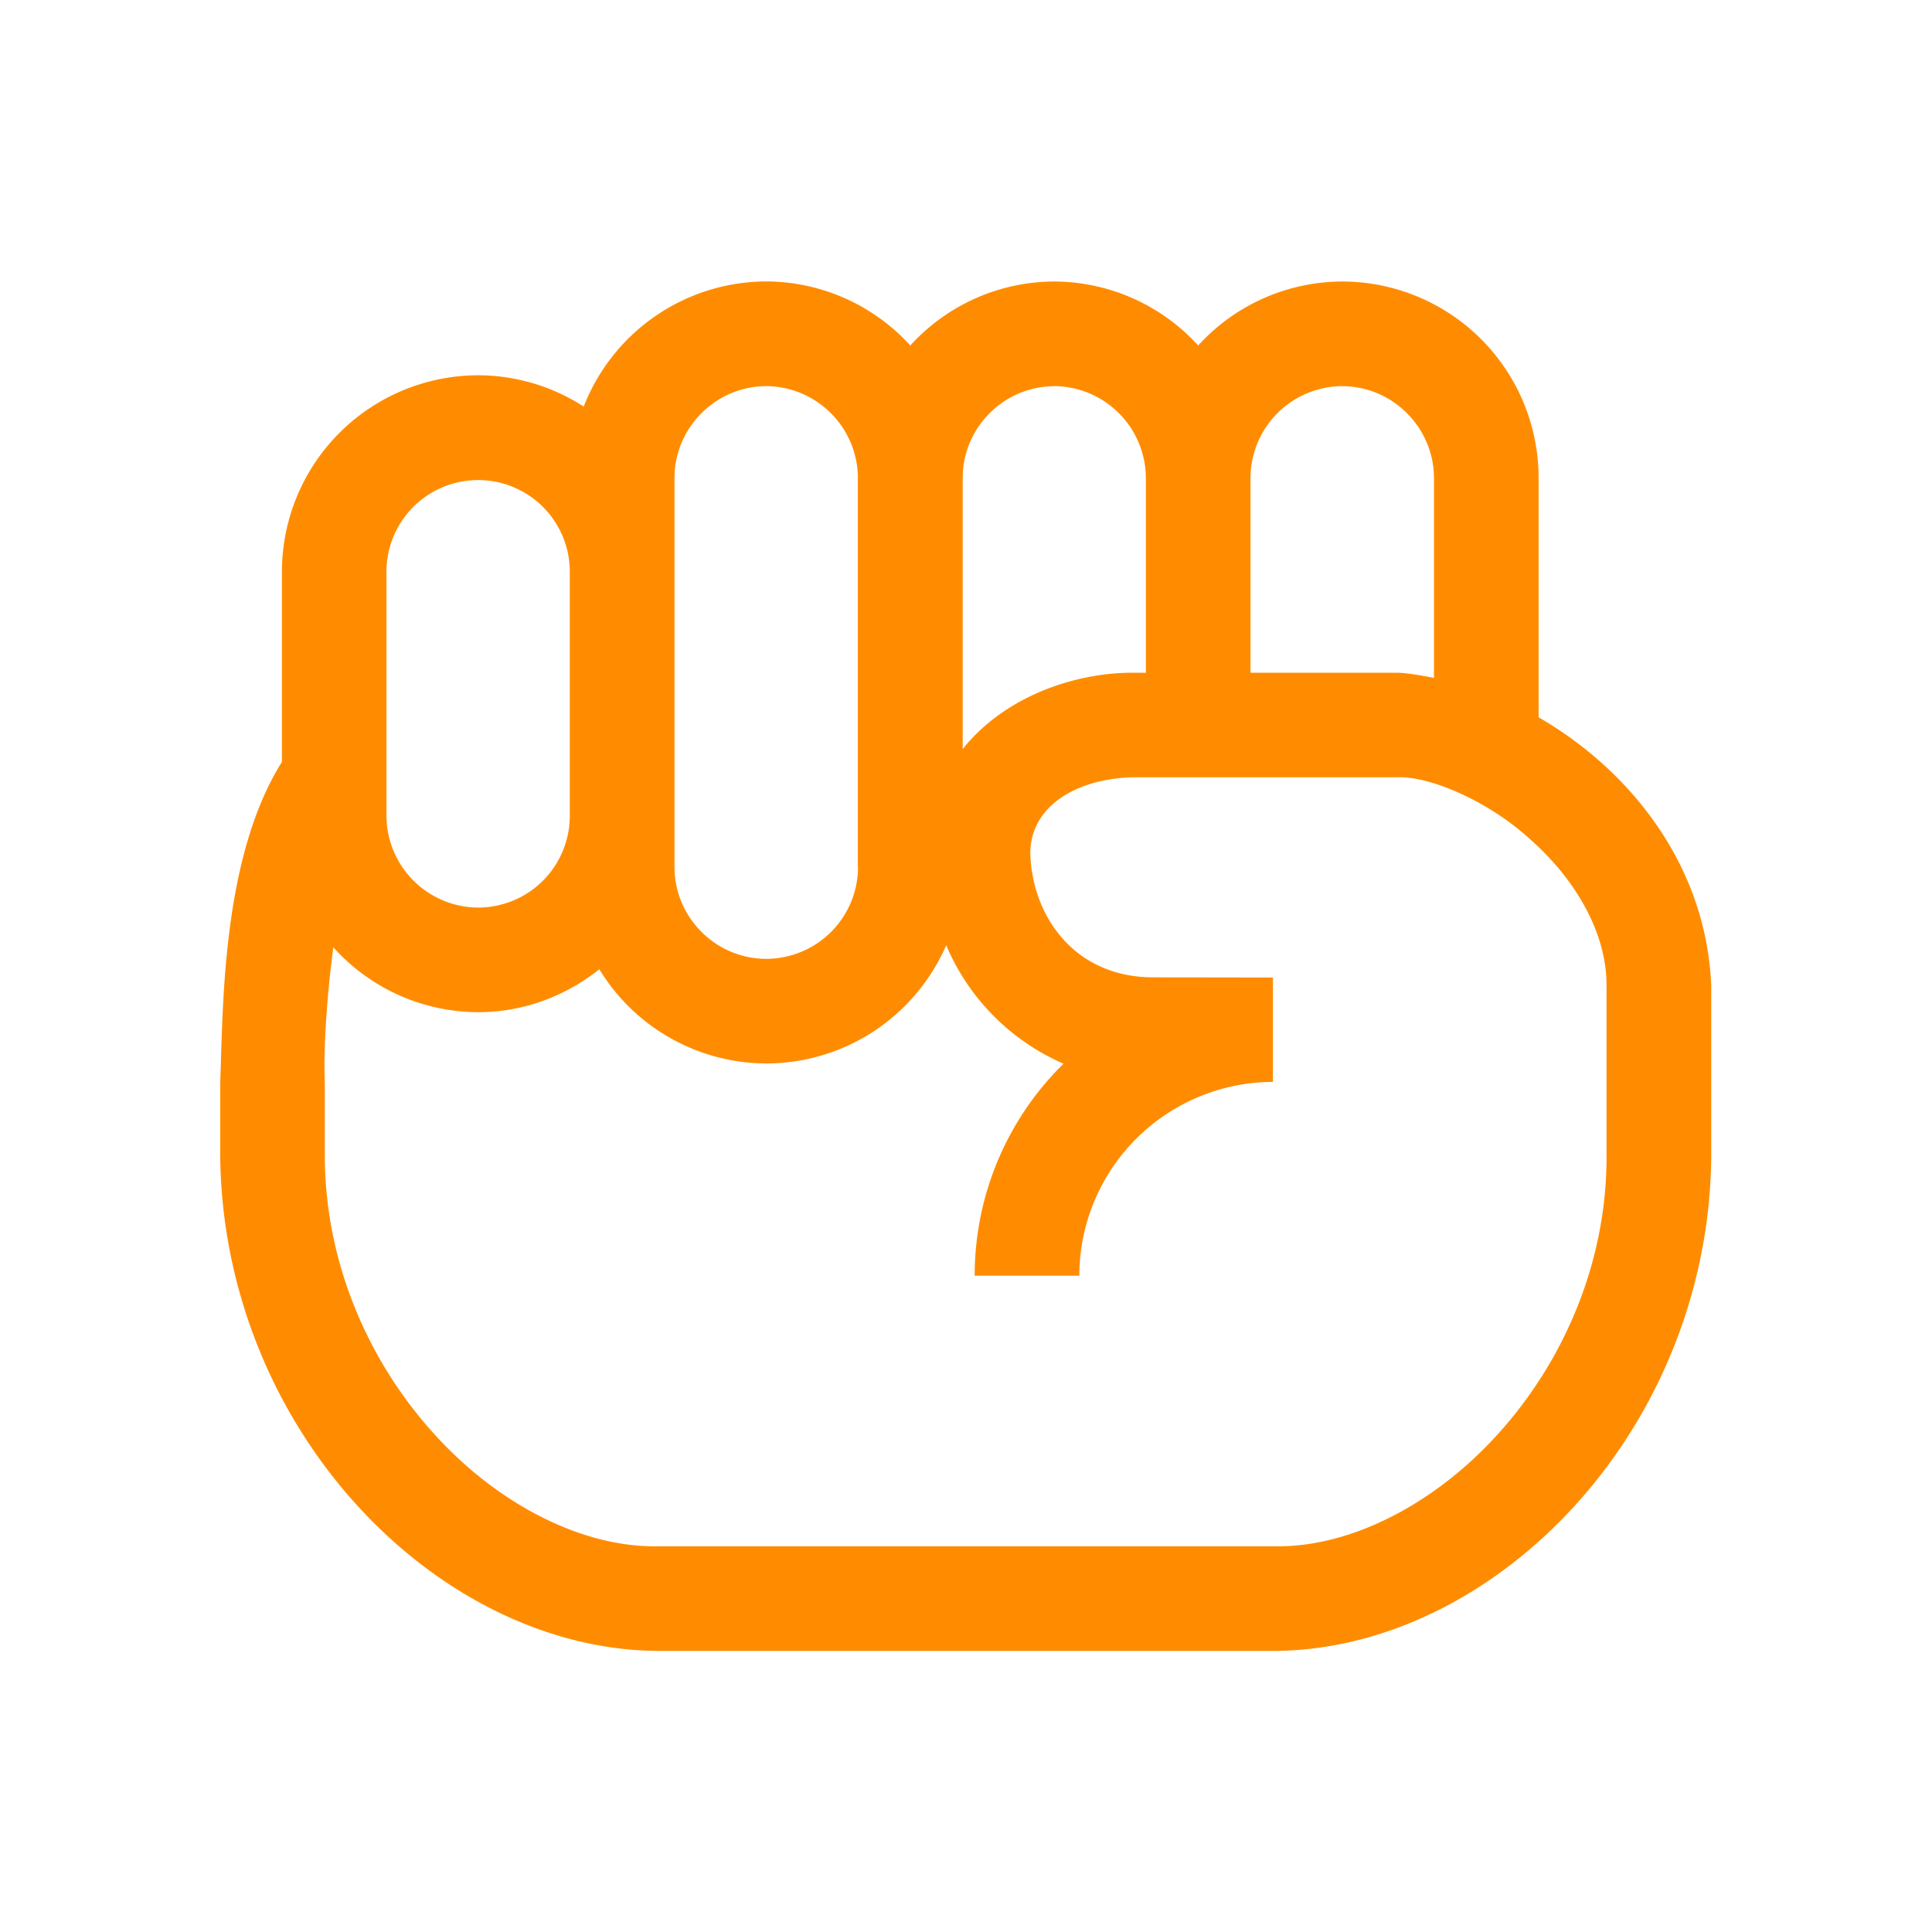 <svg xmlns="http://www.w3.org/2000/svg" width="32" height="32" viewBox="0 0 32 32">
    <defs>
        <clipPath id="a">
            <path d="M0 24h24V0H0z"/>
        </clipPath>
    </defs>
    <g clip-path="url(#a)" transform="matrix(1.333 0 0 -1.333 0 32)">
        <path fill="#ff8c00" d="M19.962 9.636c.002-1.338-.547-2.563-1.348-3.447-.8-.887-1.841-1.402-2.741-1.396H8.139c-.901-.006-1.947.51-2.75 1.402-.804.887-1.353 2.116-1.353 3.458v.9c-.017.383.02 1.042.106 1.682a2.426 2.426 0 0 1 1.8-.806c.572 0 1.09.205 1.505.533a2.437 2.437 0 0 1 2.075-1.17 2.439 2.439 0 0 1 2.235 1.469 2.788 2.788 0 0 1 1.458-1.472 3.685 3.685 0 0 1-1.104-2.634h1.3a2.413 2.413 0 0 0 2.406 2.408v1.297l-1.485.002c-.996 0-1.511.778-1.53 1.544.003.568.546.918 1.263.942h3.304c.387.013 1.112-.28 1.659-.784.562-.502.939-1.165.934-1.81zm-15.16 7.266a1.138 1.138 0 1 0 2.278 0V13.87a1.14 1.14 0 0 0-1.137-1.141 1.145 1.145 0 0 0-1.141 1.14zm3.579 1.166c0 .625.514 1.139 1.14 1.14a1.147 1.147 0 0 0 1.139-1.134l-.001-.007v-4.835h.002a1.142 1.142 0 0 0-1.14-1.14c-.626 0-1.14.513-1.14 1.14v3.67zm4.718 1.14a1.146 1.146 0 0 0 1.139-1.138V15.647h-.173c-.733-.002-1.59-.305-2.103-.948v3.368c0 .627.513 1.139 1.137 1.14m3.58 0c.625 0 1.137-.514 1.139-1.14v-2.484c-.151.028-.303.058-.45.064h-1.83v2.424a1.145 1.145 0 0 0 1.14 1.137m2.44-4.115v2.975a2.442 2.442 0 0 1-2.44 2.44 2.426 2.426 0 0 1-1.79-.795 2.428 2.428 0 0 1-1.79.795 2.423 2.423 0 0 1-1.787-.795 2.43 2.43 0 0 1-1.79.796 2.441 2.441 0 0 1-2.268-1.555 2.425 2.425 0 0 1-1.31.389 2.442 2.442 0 0 1-2.44-2.441v-2.363c-.754-1.201-.73-3.076-.767-3.986v-.9c.03-3.39 2.666-6.118 5.403-6.16h7.734c2.734.042 5.36 2.763 5.39 6.143v2.119c-.061 1.512-1.021 2.69-2.145 3.338"/>
    </g>
</svg>
